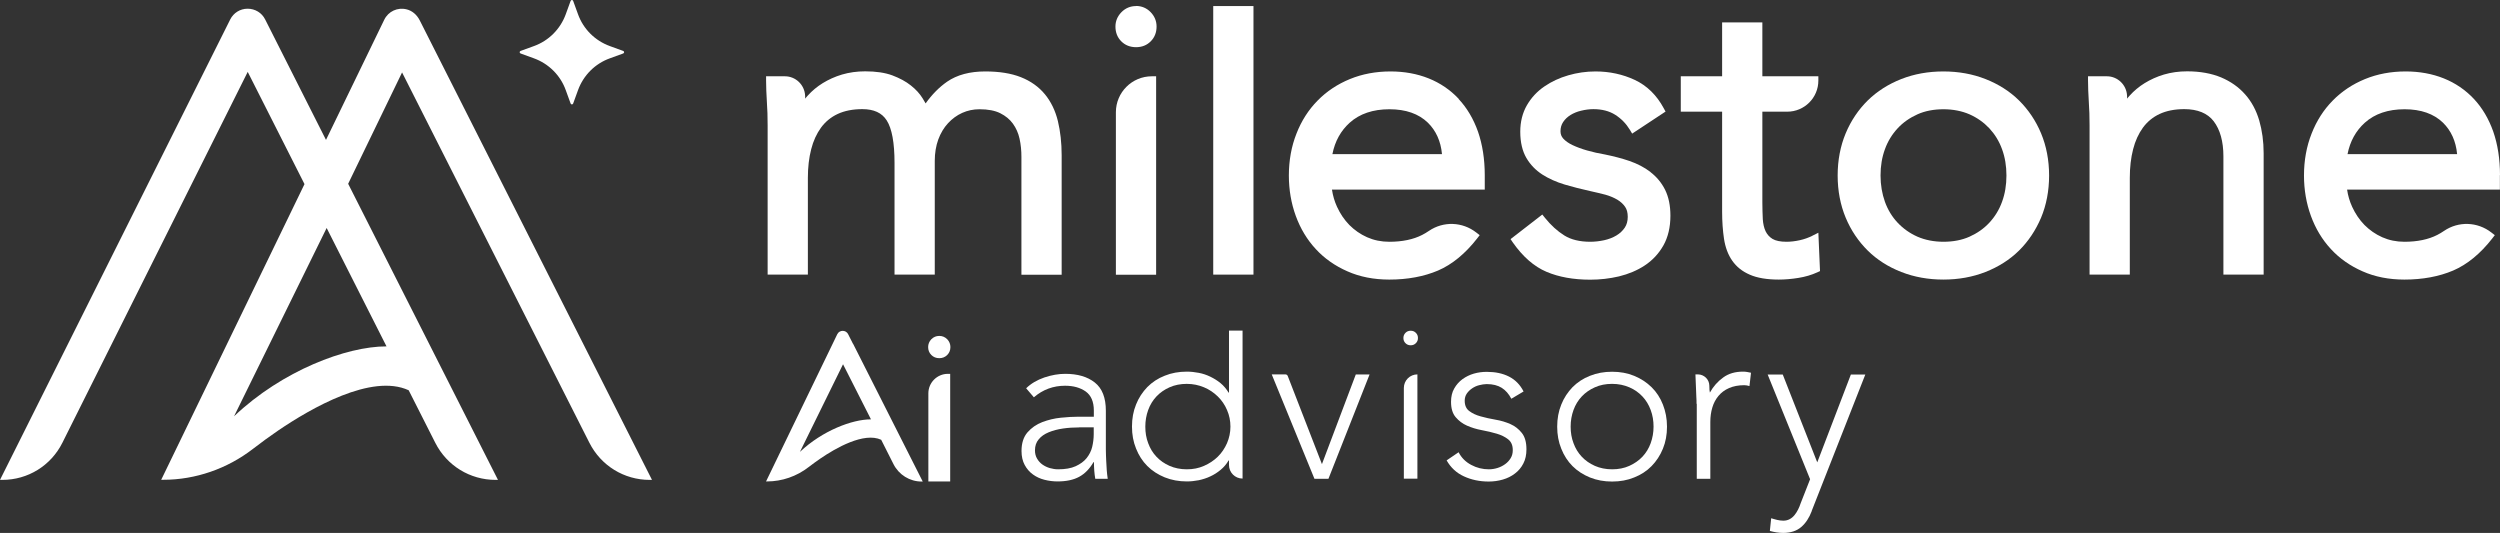 <?xml version="1.0" encoding="UTF-8"?>
<svg id="Calque_2" data-name="Calque 2" xmlns="http://www.w3.org/2000/svg" viewBox="0 0 226.77 48.34">
  <rect x="0" y="0" width="226.77" height="48.34" fill="#333333" stroke="none"/>
  <defs>
    <style>
      .cls-1 {
        fill: #fff;
      }
    </style>
  </defs>
  <g id="Page_7.1" data-name="Page 7.1">
    <g>
      <g>
        <path class="cls-1" d="M85.2,30.47c-.28,0-.52.1-.72.3-.19.2-.29.44-.29.71,0,.29.1.53.29.72.19.19.43.29.72.29s.53-.1.72-.29c.19-.19.29-.43.29-.72,0-.27-.1-.51-.29-.71-.2-.2-.44-.3-.72-.3Z"/>
        <path class="cls-1" d="M84.21,35.68v7.99h1.98v-9.76h-.21c-.97,0-1.77.79-1.77,1.77Z"/>
      </g>
      <g>
        <path class="cls-1" d="M94.78,8.55c-.55-.67-1.29-1.2-2.18-1.55-.88-.35-1.97-.52-3.23-.52-1.4,0-2.56.31-3.46.93-.72.5-1.37,1.16-1.95,1.97-.08-.14-.17-.3-.27-.46-.26-.42-.61-.81-1.07-1.17-.45-.36-1.01-.66-1.67-.91-.67-.25-1.5-.37-2.47-.37-.75,0-1.45.1-2.1.29-.64.19-1.23.46-1.75.78-.52.32-.97.7-1.35,1.12-.09.09-.17.19-.24.29,0-.09,0-.19-.01-.28-.05-.98-.86-1.75-1.83-1.75h-1.71v.39c0,.58.03,1.22.07,1.9.05.68.07,1.41.07,2.18v13.52h3.65v-8.78c0-.94.1-1.82.3-2.59.19-.76.5-1.42.89-1.96.39-.53.89-.95,1.51-1.24.62-.29,1.37-.44,2.24-.44,1.04,0,1.77.33,2.21,1.02.47.73.71,2.02.71,3.85v10.14h3.65v-10.32c0-.71.11-1.36.32-1.94.21-.57.51-1.07.88-1.47.37-.4.8-.72,1.29-.94.49-.22,1.01-.33,1.57-.33.77,0,1.4.12,1.88.36.48.24.87.56,1.15.95.28.39.49.85.6,1.36.12.54.17,1.09.17,1.65v10.69h3.65v-10.84c0-1.13-.12-2.17-.34-3.09-.23-.95-.63-1.77-1.18-2.44Z"/>
        <path class="cls-1" d="M103.05.55c-.52,0-.97.19-1.33.56-.36.37-.54.81-.54,1.3,0,.54.18.99.53,1.34.35.35.8.53,1.34.53s.98-.18,1.33-.53c.35-.35.53-.8.53-1.34,0-.5-.18-.94-.54-1.31-.36-.37-.81-.56-1.33-.56Z"/>
        <path class="cls-1" d="M101.22,10.18v14.74h3.65V6.92h-.39c-1.8,0-3.26,1.46-3.26,3.26Z"/>
        <rect class="cls-1" x="110.05" y=".55" width="3.65" height="24.36"/>
        <path class="cls-1" d="M132.32,8.97c-.76-.81-1.68-1.44-2.73-1.86-1.05-.42-2.21-.63-3.46-.63-1.32,0-2.56.23-3.68.69-1.12.46-2.11,1.11-2.93,1.95-.82.83-1.47,1.84-1.92,3-.46,1.16-.69,2.44-.69,3.8,0,1.29.21,2.52.63,3.67.42,1.15,1.03,2.16,1.81,3,.78.85,1.75,1.53,2.87,2.02,1.12.5,2.4.75,3.8.75,1.66,0,3.15-.28,4.42-.82,1.28-.55,2.47-1.53,3.54-2.9l.24-.31-.31-.24c-1.26-.98-2.98-1.04-4.29-.15-.2.14-.41.26-.62.37-.8.41-1.8.62-2.98.62-.73,0-1.4-.14-2.01-.41-.61-.27-1.15-.65-1.61-1.11-.46-.47-.83-1.02-1.12-1.65-.23-.5-.38-1.02-.46-1.56h13.86v-1.31c0-1.46-.21-2.78-.61-3.94-.41-1.16-1-2.16-1.76-2.97ZM130.79,13.98h-9.93c.23-1.17.76-2.12,1.57-2.85.9-.81,2.11-1.22,3.6-1.22s2.65.41,3.48,1.21c.74.72,1.18,1.68,1.29,2.86Z"/>
        <path class="cls-1" d="M149.71,15.6h0c-.55-.42-1.19-.75-1.91-1-.7-.24-1.45-.43-2.23-.59-.54-.09-1.08-.21-1.6-.36-.5-.14-.95-.31-1.33-.49-.36-.17-.64-.37-.84-.59-.17-.19-.25-.4-.25-.67,0-.31.08-.59.24-.83.17-.26.4-.47.67-.64.28-.17.61-.31.97-.39.37-.09.75-.14,1.1-.14.78,0,1.44.17,1.98.51.55.35.99.8,1.33,1.36l.21.35,3.03-2-.17-.31c-.63-1.17-1.51-2.04-2.62-2.56-1.09-.51-2.29-.77-3.57-.77-.84,0-1.67.12-2.46.35-.8.23-1.53.57-2.17,1.01-.66.45-1.19,1.02-1.59,1.71-.4.7-.6,1.5-.6,2.4,0,.95.19,1.75.55,2.37.36.62.85,1.12,1.45,1.51.58.37,1.26.68,2.03.91.74.22,1.53.42,2.35.6.46.1.91.21,1.34.32.4.11.77.27,1.08.45.3.18.54.4.71.65.16.23.24.53.24.91s-.09.71-.27.98c-.19.28-.44.52-.76.71-.33.2-.71.34-1.11.43-.42.09-.85.14-1.26.14-.95,0-1.74-.19-2.35-.57-.63-.39-1.22-.93-1.76-1.6l-.24-.3-2.88,2.23.21.31c.9,1.28,1.92,2.18,3.06,2.66,1.11.47,2.44.71,3.96.71.88,0,1.76-.1,2.61-.3.86-.21,1.65-.54,2.33-.99.7-.46,1.27-1.07,1.69-1.81.42-.74.64-1.65.64-2.7,0-.92-.16-1.7-.48-2.35-.32-.64-.77-1.18-1.33-1.61Z"/>
        <path class="cls-1" d="M164.41,21.38c-.36.18-.75.32-1.16.41-.41.09-.81.14-1.2.14-.56,0-.99-.09-1.27-.26-.28-.17-.48-.4-.62-.68-.15-.31-.23-.68-.26-1.1-.02-.47-.04-.98-.04-1.54v-8.22h2.26c1.55,0,2.82-1.26,2.82-2.82v-.39h-5.08V2.03h-3.65v4.89h-3.75v3.21h3.75v9.06c0,.9.06,1.73.17,2.47.12.78.37,1.45.75,1.99.38.55.92.98,1.6,1.27.66.29,1.54.44,2.62.44.56,0,1.15-.05,1.77-.15.63-.1,1.21-.27,1.73-.51l.24-.11-.15-3.48-.54.27Z"/>
        <path class="cls-1" d="M183.14,9.11h0c-.84-.83-1.87-1.48-3.04-1.94-1.17-.46-2.45-.69-3.82-.69s-2.65.23-3.82.69c-1.17.46-2.19,1.11-3.04,1.94-.84.83-1.52,1.83-2,2.98-.48,1.15-.73,2.44-.73,3.83s.25,2.68.73,3.83c.48,1.15,1.16,2.15,2,2.98.84.83,1.86,1.48,3.04,1.94,1.17.46,2.45.69,3.82.69s2.65-.23,3.82-.69c1.17-.46,2.2-1.11,3.04-1.94.84-.83,1.51-1.83,2-2.98.48-1.15.73-2.44.73-3.83s-.25-2.68-.73-3.83c-.48-1.15-1.16-2.15-2-2.98ZM182,15.92c0,.86-.13,1.66-.4,2.39-.26.72-.65,1.35-1.15,1.89-.5.54-1.11.96-1.8,1.27-.69.31-1.49.46-2.36.46s-1.67-.16-2.36-.46c-.7-.31-1.3-.74-1.8-1.27-.5-.53-.89-1.17-1.15-1.89-.26-.73-.4-1.53-.4-2.39s.13-1.66.4-2.39c.26-.72.65-1.35,1.15-1.89.5-.54,1.11-.96,1.8-1.27.69-.31,1.49-.46,2.36-.46s1.67.16,2.36.46c.7.31,1.3.74,1.8,1.27.5.54.89,1.17,1.15,1.89.27.73.4,1.53.4,2.38Z"/>
        <path class="cls-1" d="M203.65,8.56h0c-.58-.66-1.31-1.17-2.18-1.54-.87-.36-1.9-.55-3.08-.55-.75,0-1.45.1-2.1.29-.64.19-1.23.46-1.75.78-.52.32-.97.7-1.35,1.12-.09.09-.17.19-.24.29,0-.09,0-.19-.01-.28-.05-.98-.86-1.75-1.83-1.75h-1.71v.39c0,.58.03,1.22.07,1.9.05.68.07,1.41.07,2.18v13.52h3.65v-8.78c0-.94.1-1.82.3-2.59.19-.76.5-1.42.89-1.96.39-.53.89-.95,1.51-1.24.62-.29,1.37-.44,2.24-.44,1.21,0,2.11.37,2.67,1.1.58.76.88,1.83.88,3.18v10.73h3.65v-11.02c0-1.06-.14-2.06-.4-2.96-.27-.92-.7-1.72-1.28-2.37Z"/>
        <path class="cls-1" d="M226.77,15.88c0-1.46-.21-2.78-.61-3.94-.41-1.16-1-2.16-1.76-2.97-.76-.81-1.68-1.44-2.73-1.86-1.05-.42-2.21-.63-3.46-.63-1.32,0-2.56.23-3.68.69-1.12.46-2.11,1.11-2.93,1.95-.82.83-1.47,1.84-1.92,3-.46,1.16-.69,2.44-.69,3.8,0,1.29.21,2.52.63,3.67.42,1.15,1.03,2.16,1.81,3,.78.85,1.75,1.53,2.87,2.02,1.12.5,2.4.75,3.8.75,1.66,0,3.15-.28,4.42-.82,1.28-.55,2.47-1.53,3.54-2.9l.24-.31-.31-.24c-1.26-.98-2.98-1.04-4.29-.15-.2.14-.41.26-.62.37-.8.41-1.8.62-2.98.62-.73,0-1.4-.14-2.01-.41-.61-.27-1.15-.65-1.61-1.11-.46-.47-.83-1.02-1.12-1.65-.23-.5-.38-1.02-.46-1.56h13.86v-1.31ZM222.87,13.98h-9.93c.23-1.17.76-2.12,1.57-2.85.9-.81,2.11-1.22,3.6-1.22s2.65.41,3.48,1.21c.74.72,1.18,1.68,1.29,2.86Z"/>
      </g>
      <path class="cls-1" d="M38.07,1.84c-.26-.51-.69-.87-1.18-.99-.83-.21-1.67.18-2.04.95l-5.28,10.89L24.05,1.76c-.3-.6-.91-.97-1.59-.97h0c-.68,0-1.28.38-1.58.98L0,43.53h.21c2.32,0,4.41-1.29,5.45-3.37L22.47,6.52l5.15,10.18-12.91,26.64-.09.18h.2c2.91,0,5.79-1,8.12-2.8.75-.58,1.52-1.14,2.28-1.66,2.99-2.03,8.49-5.21,11.85-3.66l2.41,4.76c1.05,2.08,3.15,3.37,5.48,3.37h.21l-13.59-26.86,4.89-10.1,16.99,33.59c1.05,2.08,3.15,3.37,5.47,3.37h.21L38.07,1.84ZM35.07,31.42h-.04c-3.58,0-9.42,2.18-13.8,6.34l8.4-17.08,5.43,10.74Z"/>
      <g>
        <path class="cls-1" d="M111.48,41.77h-.04c-.19.33-.43.61-.72.85-.29.24-.6.44-.93.59-.33.16-.69.27-1.05.35-.37.07-.73.11-1.08.11-.72,0-1.39-.12-2.01-.37-.61-.25-1.14-.59-1.58-1.03-.44-.44-.78-.97-1.02-1.58-.25-.61-.37-1.27-.37-2s.12-1.39.37-2c.24-.61.59-1.13,1.02-1.58.44-.44.96-.79,1.58-1.03.61-.25,1.28-.37,2.01-.37.35,0,.72.04,1.08.11.37.07.72.19,1.05.35.33.16.64.35.93.59.29.24.52.52.72.85h.04v-5.62h1.23v13.42h0c-.68,0-1.23-.55-1.23-1.23v-.43ZM111.61,38.7c0-.53-.1-1.03-.31-1.51-.2-.47-.48-.88-.84-1.23s-.77-.63-1.25-.83-1-.31-1.56-.31-1.09.1-1.56.31-.86.48-1.19.83c-.33.35-.58.76-.75,1.23-.17.47-.26.97-.26,1.51s.08,1.03.26,1.5c.17.47.42.88.75,1.23.33.35.72.62,1.19.83.46.2.98.31,1.56.31s1.08-.1,1.56-.31c.48-.21.89-.48,1.25-.83s.63-.76.84-1.23c.2-.47.31-.97.31-1.5Z"/>
        <path class="cls-1" d="M115.36,33.96h1.24c.09,0,.18.06.21.15l3.1,7.99,3.07-8.13h1.25s-3.73,9.46-3.73,9.46h-1.27l-3.87-9.46Z"/>
        <path class="cls-1" d="M127.3,30.66c0-.18.06-.34.19-.47.13-.13.28-.19.47-.19s.34.06.47.19c.13.13.19.28.19.47s-.06.34-.19.47c-.13.13-.28.19-.47.19s-.34-.06-.47-.19c-.13-.13-.19-.28-.19-.47ZM128.57,33.96h0v9.46h-1.23v-8.23c0-.68.55-1.23,1.23-1.23Z"/>
        <path class="cls-1" d="M132.3,41.01c.26.51.64.89,1.15,1.16.5.27,1.04.4,1.6.4.26,0,.52-.04.78-.12.26-.08.49-.2.7-.35s.37-.33.5-.54c.13-.21.19-.45.19-.73,0-.44-.14-.76-.42-.98-.28-.22-.62-.39-1.03-.51-.41-.12-.86-.23-1.35-.32-.49-.09-.94-.23-1.35-.41-.41-.18-.75-.44-1.03-.77s-.42-.79-.42-1.39c0-.46.09-.87.29-1.21.19-.34.44-.62.75-.85.31-.22.65-.39,1.03-.5.38-.11.77-.16,1.17-.16.78,0,1.45.14,2.02.43.57.29,1.01.74,1.32,1.35l-1.11.66c-.23-.44-.52-.77-.87-.99-.35-.22-.8-.34-1.36-.34-.22,0-.45.04-.69.1s-.45.16-.64.29-.35.28-.48.47c-.13.19-.19.41-.19.65,0,.42.14.74.42.94.28.21.62.37,1.03.48.41.12.86.21,1.35.3.49.08.94.22,1.35.4.41.18.75.45,1.03.8s.42.84.42,1.49c0,.49-.09.92-.28,1.28-.18.36-.44.67-.76.91-.32.25-.69.43-1.1.55s-.84.18-1.29.18c-.82,0-1.57-.16-2.24-.47-.68-.31-1.2-.8-1.57-1.45l1.09-.74Z"/>
        <path class="cls-1" d="M141.25,38.7c0-.72.12-1.39.37-2,.24-.61.59-1.13,1.02-1.58.44-.44.96-.79,1.58-1.03.61-.25,1.28-.37,2.01-.37s1.39.12,2,.37c.61.25,1.13.59,1.58,1.03s.79.97,1.03,1.58c.24.61.37,1.27.37,2s-.12,1.39-.37,2c-.25.61-.59,1.13-1.03,1.58s-.97.79-1.58,1.03c-.61.25-1.27.37-2,.37s-1.39-.12-2.01-.37c-.61-.25-1.14-.59-1.58-1.03-.44-.44-.78-.97-1.02-1.58-.25-.61-.37-1.27-.37-2ZM142.47,38.7c0,.53.08,1.03.26,1.5.17.47.42.88.75,1.23.33.35.72.62,1.19.83.46.2.98.31,1.56.31s1.09-.1,1.56-.31c.46-.21.86-.48,1.19-.83s.58-.76.75-1.23c.17-.47.26-.97.26-1.5s-.08-1.03-.26-1.51c-.17-.47-.42-.88-.75-1.23s-.72-.63-1.19-.83-.98-.31-1.56-.31-1.09.1-1.56.31-.86.48-1.19.83c-.33.35-.58.76-.75,1.23-.17.47-.26.97-.26,1.51Z"/>
        <path class="cls-1" d="M153.89,36.63c0-.18,0-.39-.02-.65-.01-.25-.02-.51-.03-.77s-.02-.5-.03-.73c-.01-.22-.02-.4-.02-.52h.22c.56,0,1.03.45,1.04,1.01,0,0,0,0,0,0,0,.33.02.54.05.64.31-.56.72-1.02,1.21-1.37.49-.36,1.09-.53,1.8-.53.12,0,.24.01.36.03s.23.04.36.07l-.14,1.21c-.16-.05-.32-.08-.47-.08-.53,0-.99.09-1.38.26s-.71.41-.96.71c-.25.3-.44.65-.56,1.06-.12.4-.18.84-.18,1.3v5.16h-1.23v-6.8Z"/>
        <path class="cls-1" d="M164.34,46.36c-.23.61-.55,1.1-.96,1.45-.41.35-.96.53-1.64.53-.2,0-.41-.02-.61-.05-.2-.03-.4-.08-.59-.13l.12-1.15c.18.05.36.11.54.15s.37.07.56.07c.22,0,.41-.05.58-.14s.32-.22.44-.37.23-.32.32-.5c.09-.18.17-.37.23-.56l.86-2.19-3.85-9.5h1.37s3.13,7.97,3.13,7.97l3.05-7.97h1.31s-4.87,12.39-4.87,12.39Z"/>
        <path class="cls-1" d="M100.31,39.54c0,.46,0,.86,0,1.22,0,.36.02.7.03,1,.01.31.03.6.05.87.02.27.05.54.09.8h-1.13c-.08-.46-.12-.96-.12-1.51h-.04c-.35.6-.78,1.05-1.3,1.33-.51.28-1.17.42-1.96.42-.4,0-.8-.05-1.19-.15-.39-.1-.74-.26-1.04-.48-.31-.22-.56-.51-.75-.86-.19-.35-.29-.77-.29-1.27,0-.71.18-1.27.54-1.69.36-.41.81-.73,1.34-.93s1.09-.34,1.69-.4c.6-.06,1.12-.09,1.58-.09h1.41v-.56c0-.8-.25-1.38-.74-1.73-.5-.35-1.12-.52-1.87-.52-1.07,0-2.02.35-2.83,1.05l-.7-.82c.44-.43.99-.75,1.65-.98.66-.22,1.29-.33,1.89-.33,1.13,0,2.02.26,2.69.79.67.53,1,1.38,1,2.56v2.27ZM97.9,38.77c-.51,0-1,.03-1.48.1-.48.07-.9.18-1.29.34s-.69.37-.91.64c-.23.27-.34.6-.34,1,0,.28.06.53.19.75.13.22.29.4.49.54.2.14.43.25.67.32.25.07.5.11.75.11.64,0,1.17-.09,1.59-.28.41-.19.75-.43.99-.73s.42-.64.51-1.02c.09-.38.14-.77.14-1.16v-.62h-1.33Z"/>
      </g>
      <path class="cls-1" d="M51.99.08l.44,1.21c.48,1.34,1.54,2.4,2.89,2.89l1.21.44c.11.04.11.19,0,.23l-1.21.44c-1.34.48-2.4,1.54-2.89,2.89l-.44,1.21c-.04.11-.19.11-.23,0l-.44-1.21c-.48-1.34-1.54-2.4-2.89-2.89l-1.21-.44c-.11-.04-.11-.19,0-.23l1.21-.44c1.34-.48,2.4-1.54,2.89-2.89l.44-1.21c.04-.11.19-.11.23,0Z"/>
      <path class="cls-1" d="M77.37,31.18l-.44-.87c-.2-.4-.78-.4-.98,0l-.42.87-6,12.4-.04.09h.09c1.35,0,2.69-.46,3.78-1.31.35-.27.71-.53,1.06-.77,1.39-.95,3.95-2.42,5.51-1.7l1.12,2.22c.49.96,1.47,1.57,2.55,1.57h.1l-6.32-12.5ZM78.98,38.04c-1.67,0-4.38,1.02-6.42,2.95l3.91-7.95,2.53,4.99h-.02Z"/>
    </g>
  </g>
</svg>